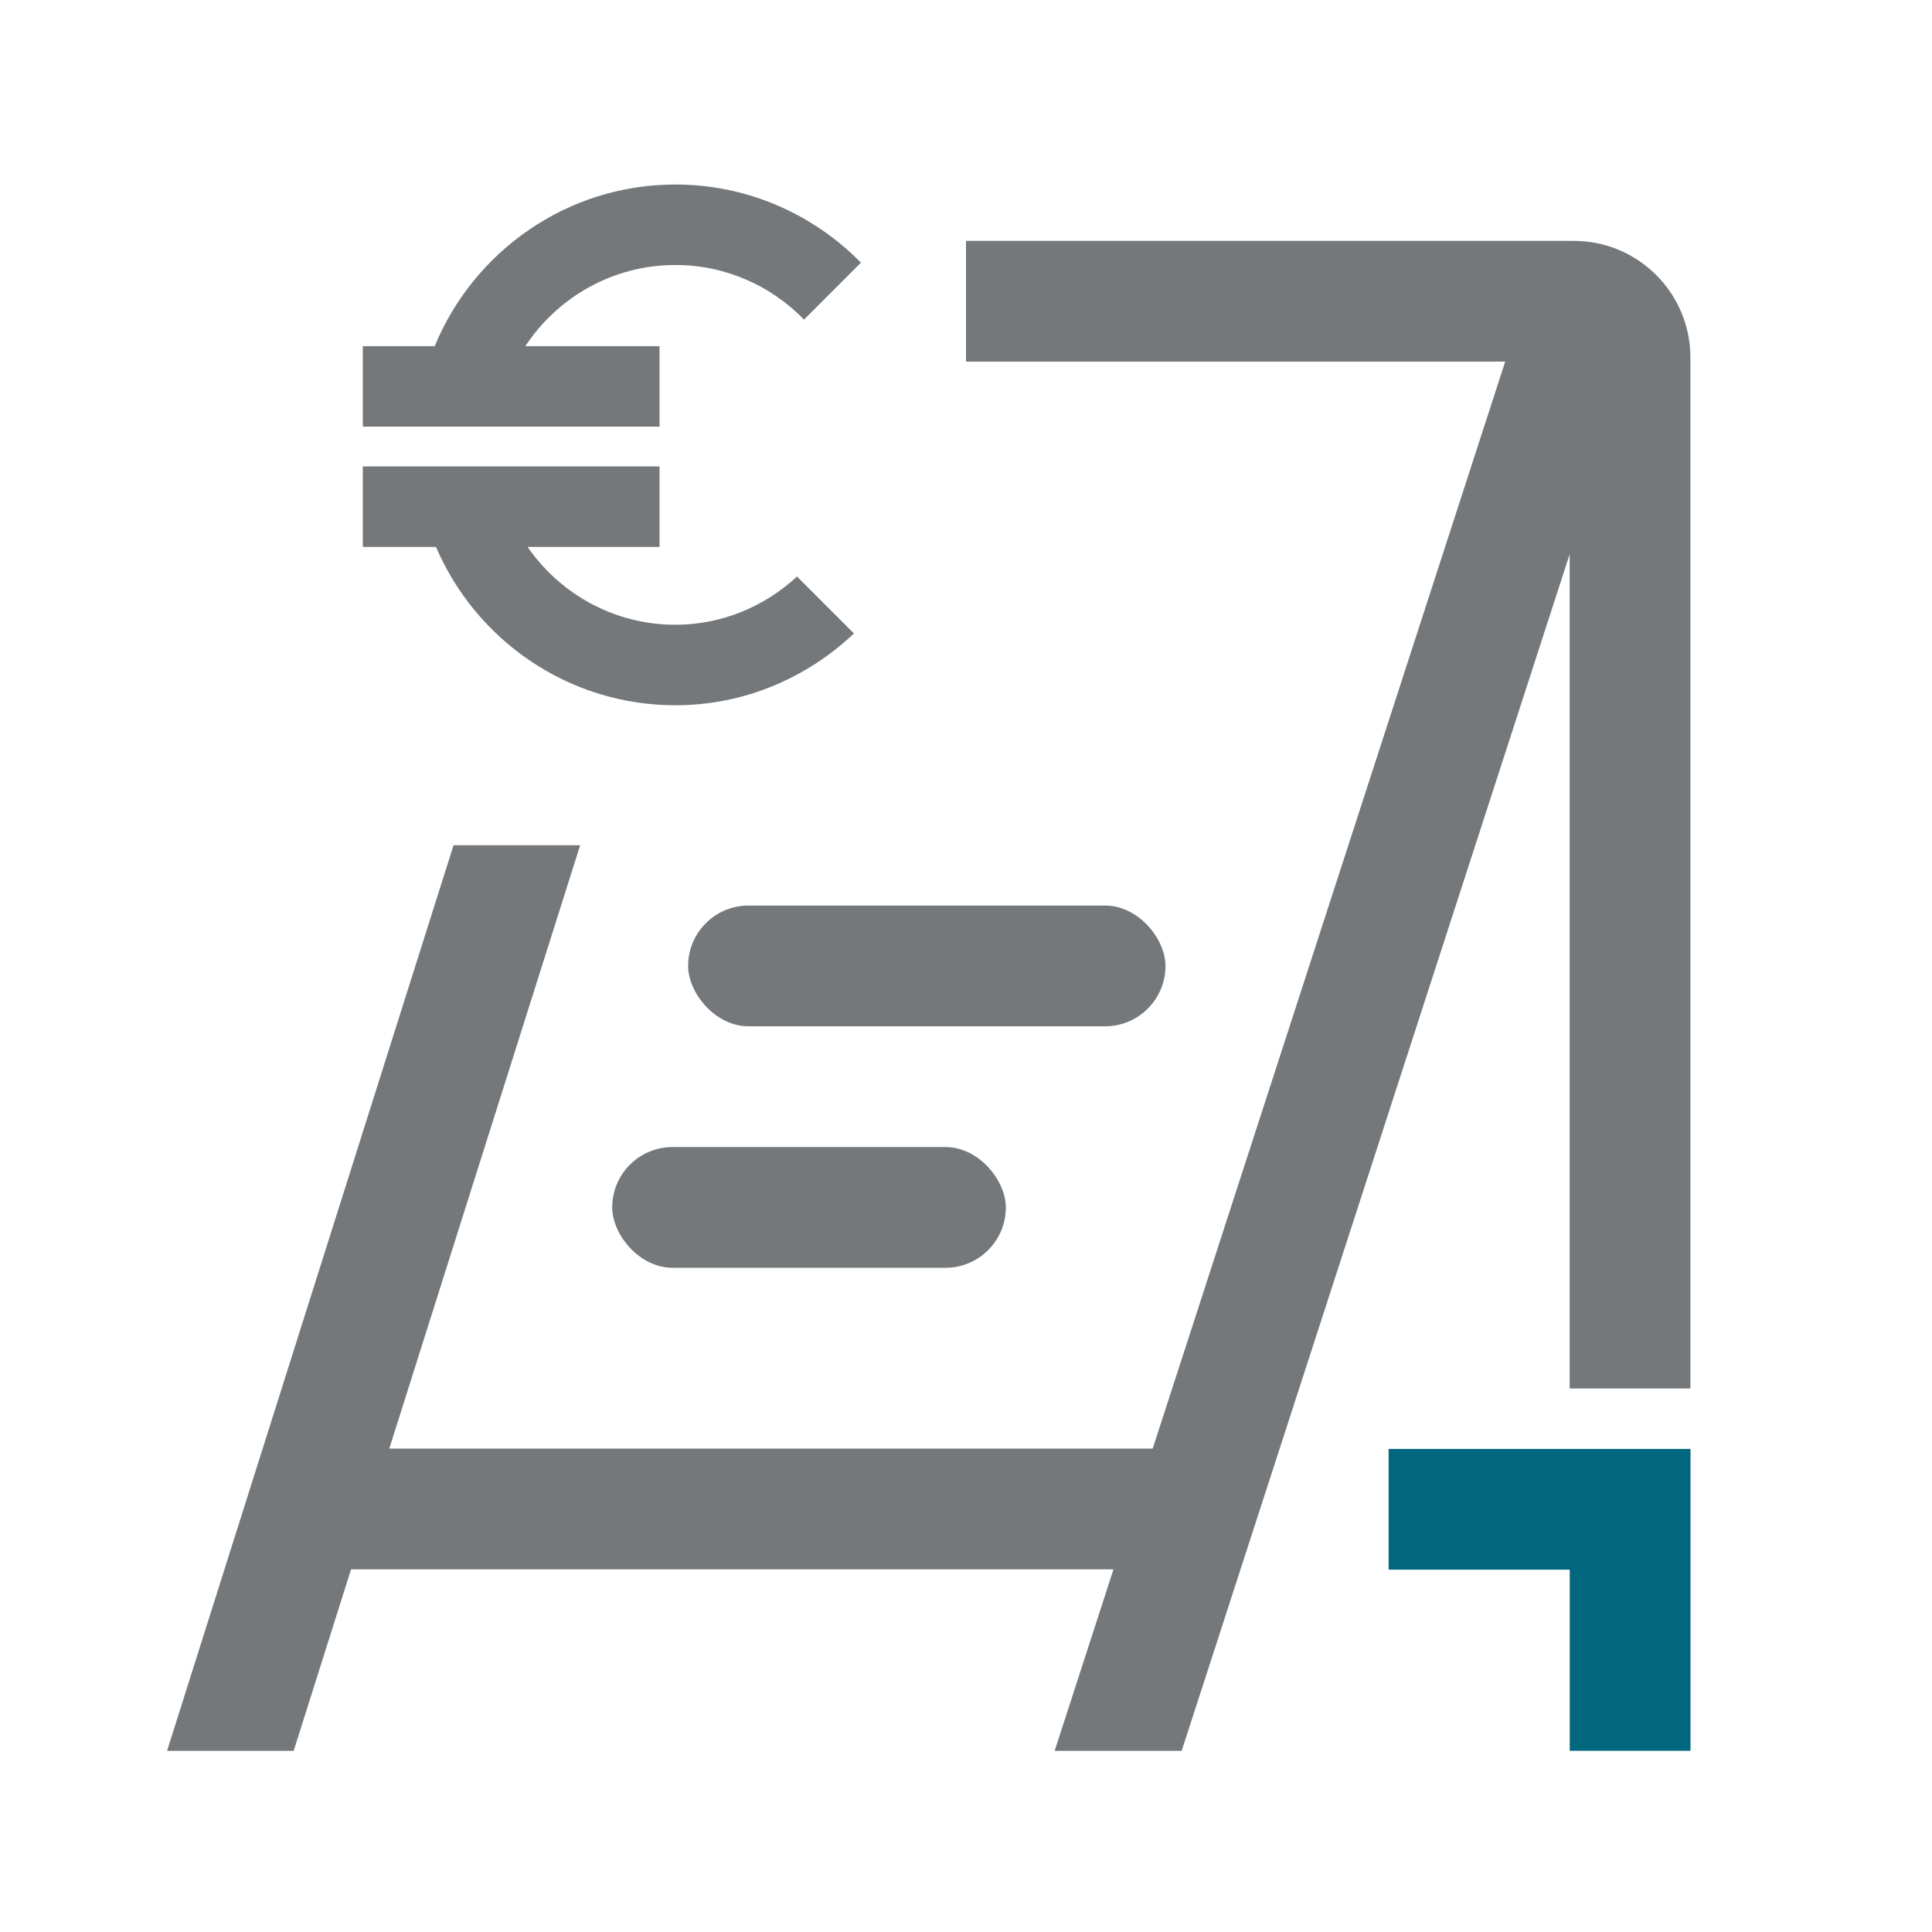 <?xml version="1.0" encoding="UTF-8"?>
<svg id="a" data-name="Design" xmlns="http://www.w3.org/2000/svg" width="24" height="24" viewBox="0 0 24 24">
  <polygon points="17.25 17.999 21 17.999 21 21.749 19.5 21.749 19.5 19.499 17.25 19.499 17.25 17.999" fill="#00677f"/>
  <path d="M19.55,2.992h-7.55v1.5h6.698l-4.379,13.503H4.836l2.371-7.495h-1.573l-3.559,11.25h1.573l.713-2.255h9.471l-.731,2.255h1.578l4.82-14.865v10.363h1.5V4.442c0-.801-.649-1.45-1.45-1.45Z" fill="#75787b"/>
  <g>
    <path d="M8.39,7.761c-.761,0-1.433-.384-1.836-.967h1.639v-1h-3.686v1h.909c.494,1.155,1.641,1.967,2.974,1.967.86,0,1.638-.343,2.218-.892l-.707-.707c-.399.368-.927.599-1.512.599Z" fill="#75787b"/>
    <path d="M5.4,4.3h-.893v1h3.686v-1h-1.667c.4-.606,1.085-1.008,1.864-1.008.627,0,1.192.261,1.598.678l.707-.707c-.587-.598-1.403-.971-2.305-.971-1.349,0-2.505.832-2.99,2.008Z" fill="#75787b"/>
  </g>
  <g>
    <rect x="8.548" y="11.249" width="5.93" height="1.5" rx=".75" ry=".75" fill="#75787b"/>
    <rect x="7.605" y="14.249" width="4.89" height="1.5" rx=".75" ry=".75" fill="#75787b"/>
  </g>
</svg>
